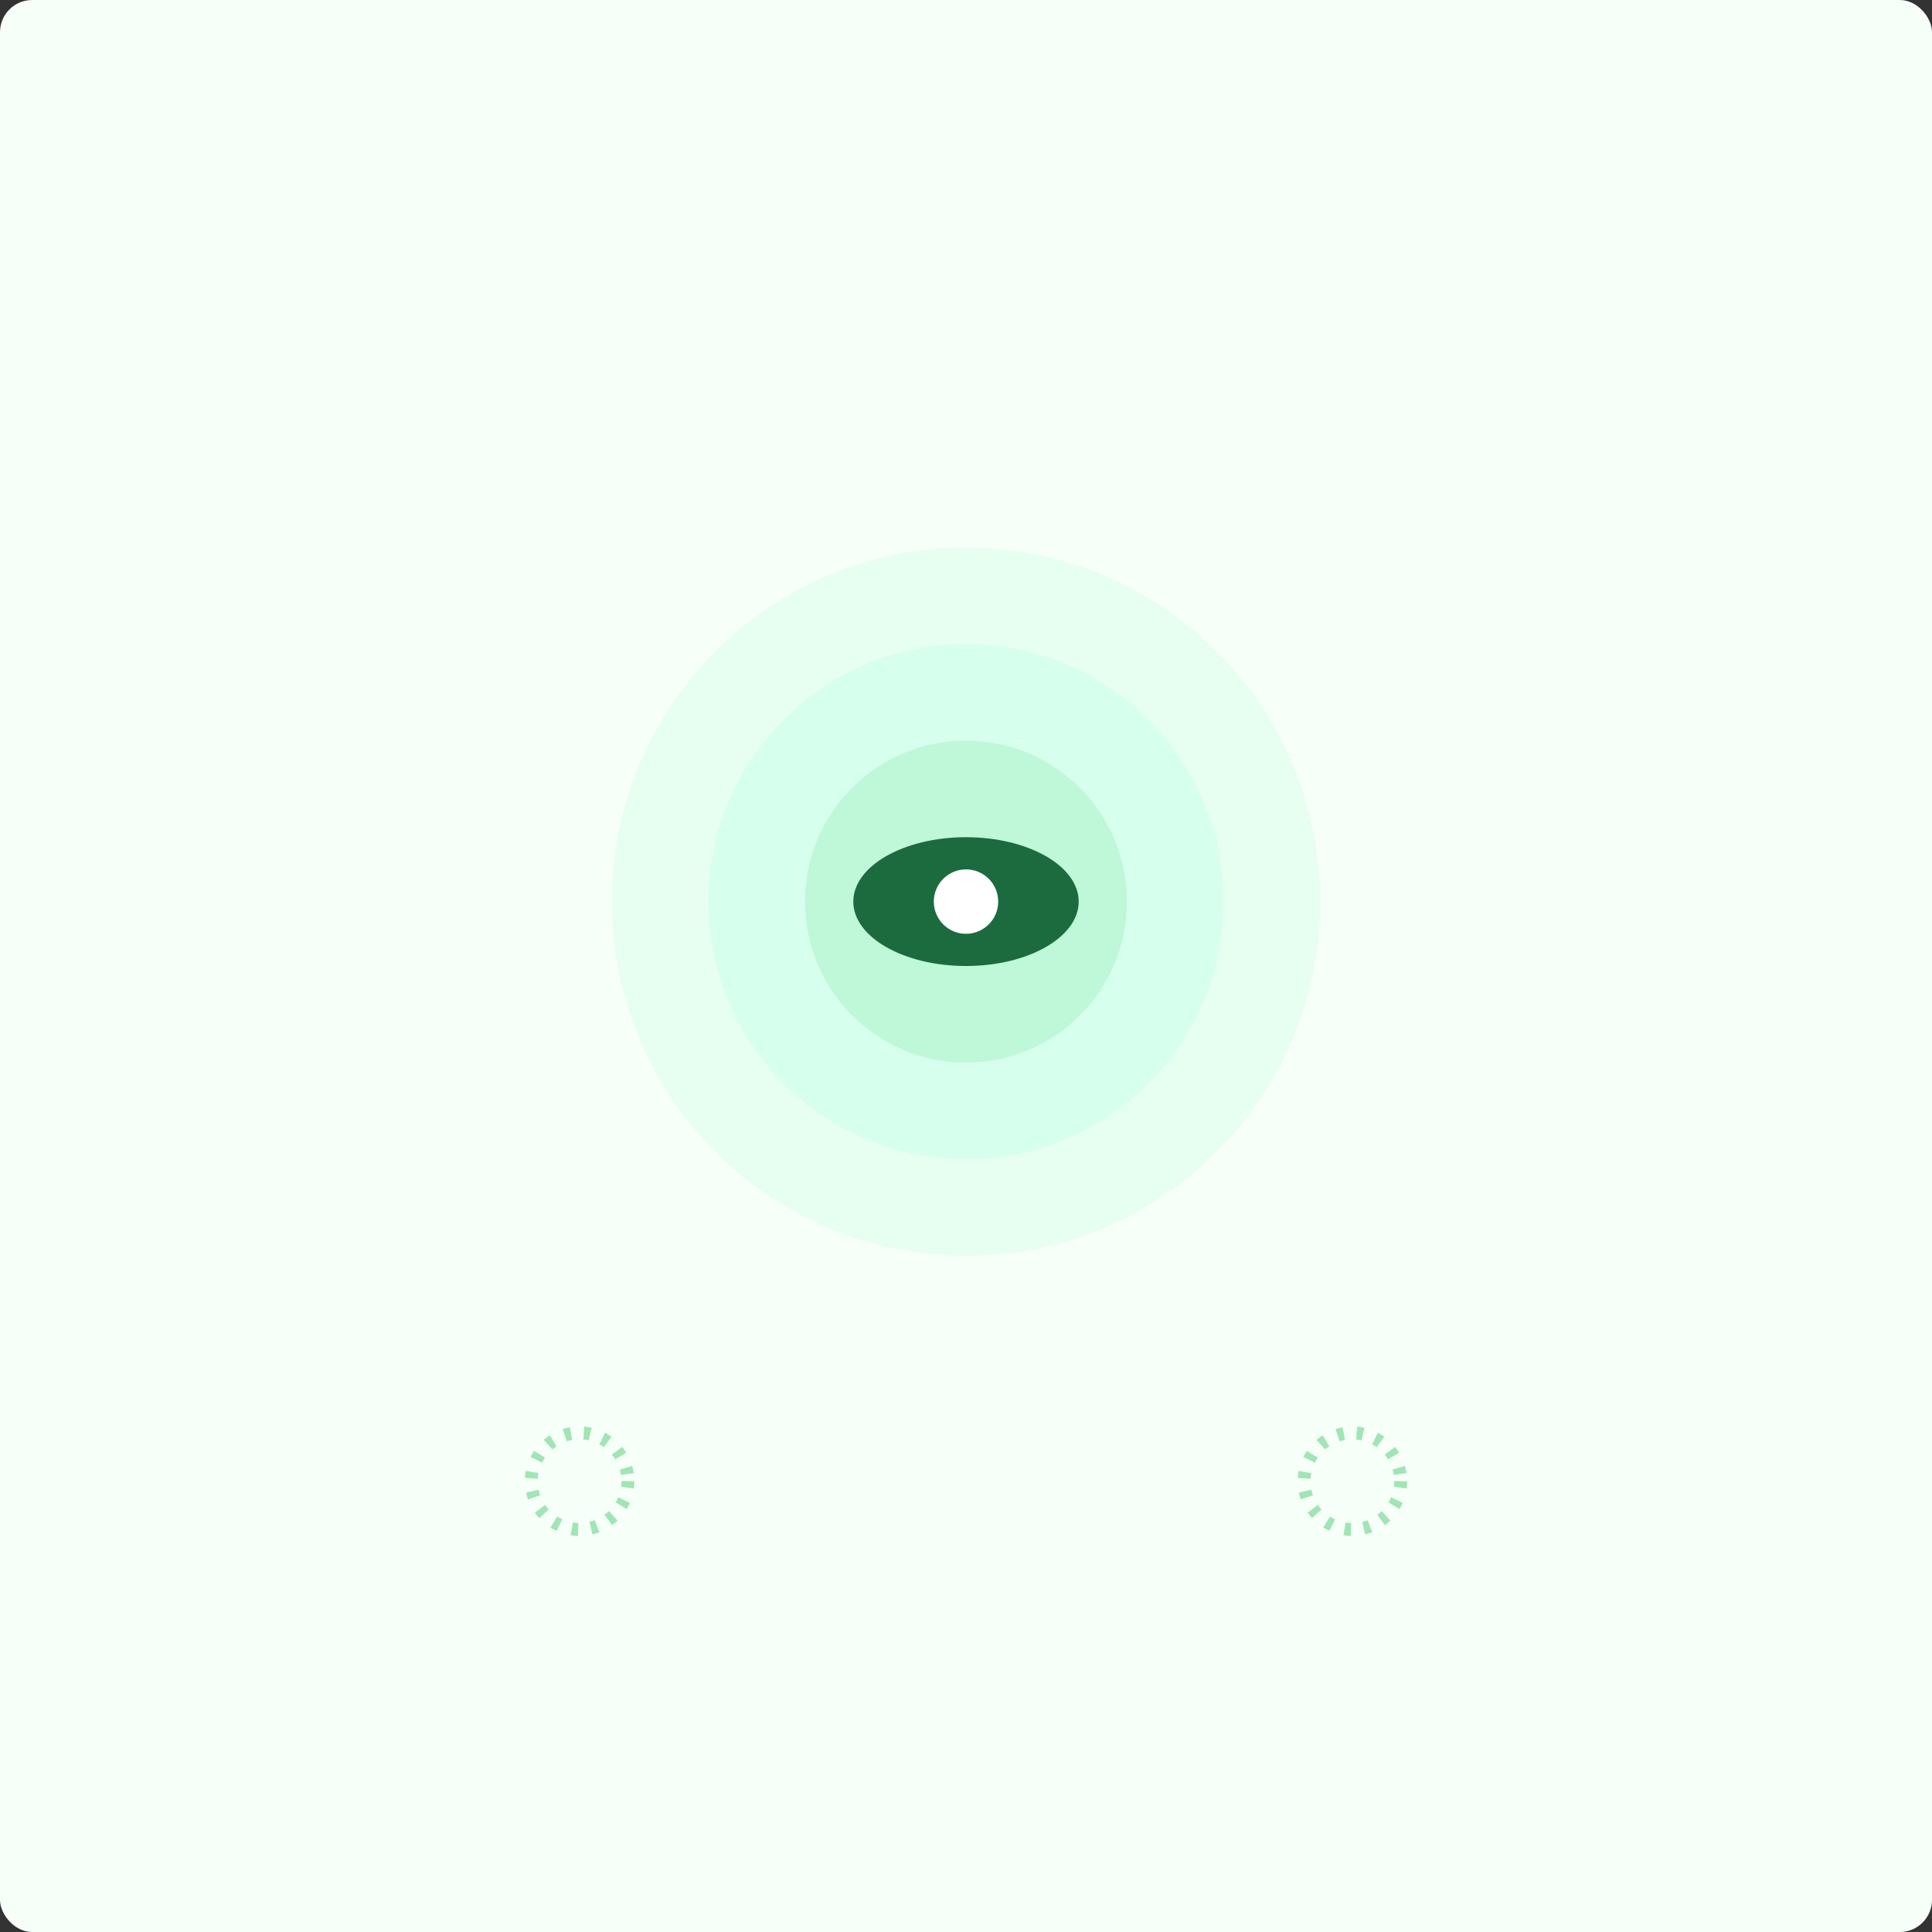 <svg xmlns="http://www.w3.org/2000/svg" width="1200" height="1200" viewBox="0 0 1200 1200" role="img" aria-labelledby="cvTitle cvDesc">
  <rect x="0" y="0" width="1200" height="1200" fill="#333333" stroke="none"/>
  <title id="cvTitle">Cognitive visual meta-analysis thumbnail</title>
  <desc id="cvDesc">Concentric rings and an eye symbol representing cognitive and visual processing meta-analysis.</desc>
  <rect width="100%" height="100%" fill="#f6fff8" rx="20"/>

  <!-- concentric rings -->
  <g transform="translate(600,560)">
    <circle r="220" fill="#e6fff0"/>
    <circle r="160" fill="#d7ffee"/>
    <circle r="100" fill="#bff7d9"/>
    <!-- stylized eye in centre -->
    <ellipse rx="70" ry="40" fill="#1b6b3f"/>
    <circle r="20" fill="#ffffff"/>
  </g>

  <!-- small dotted rings to suggest meta-analysis pooling -->
  <g stroke="#92e0a8" stroke-width="8" fill="none" opacity="0.85">
    <circle cx="360" cy="920" r="30" stroke-dasharray="4 8"/>
    <circle cx="840" cy="920" r="30" stroke-dasharray="4 8"/>
  </g>
</svg>
